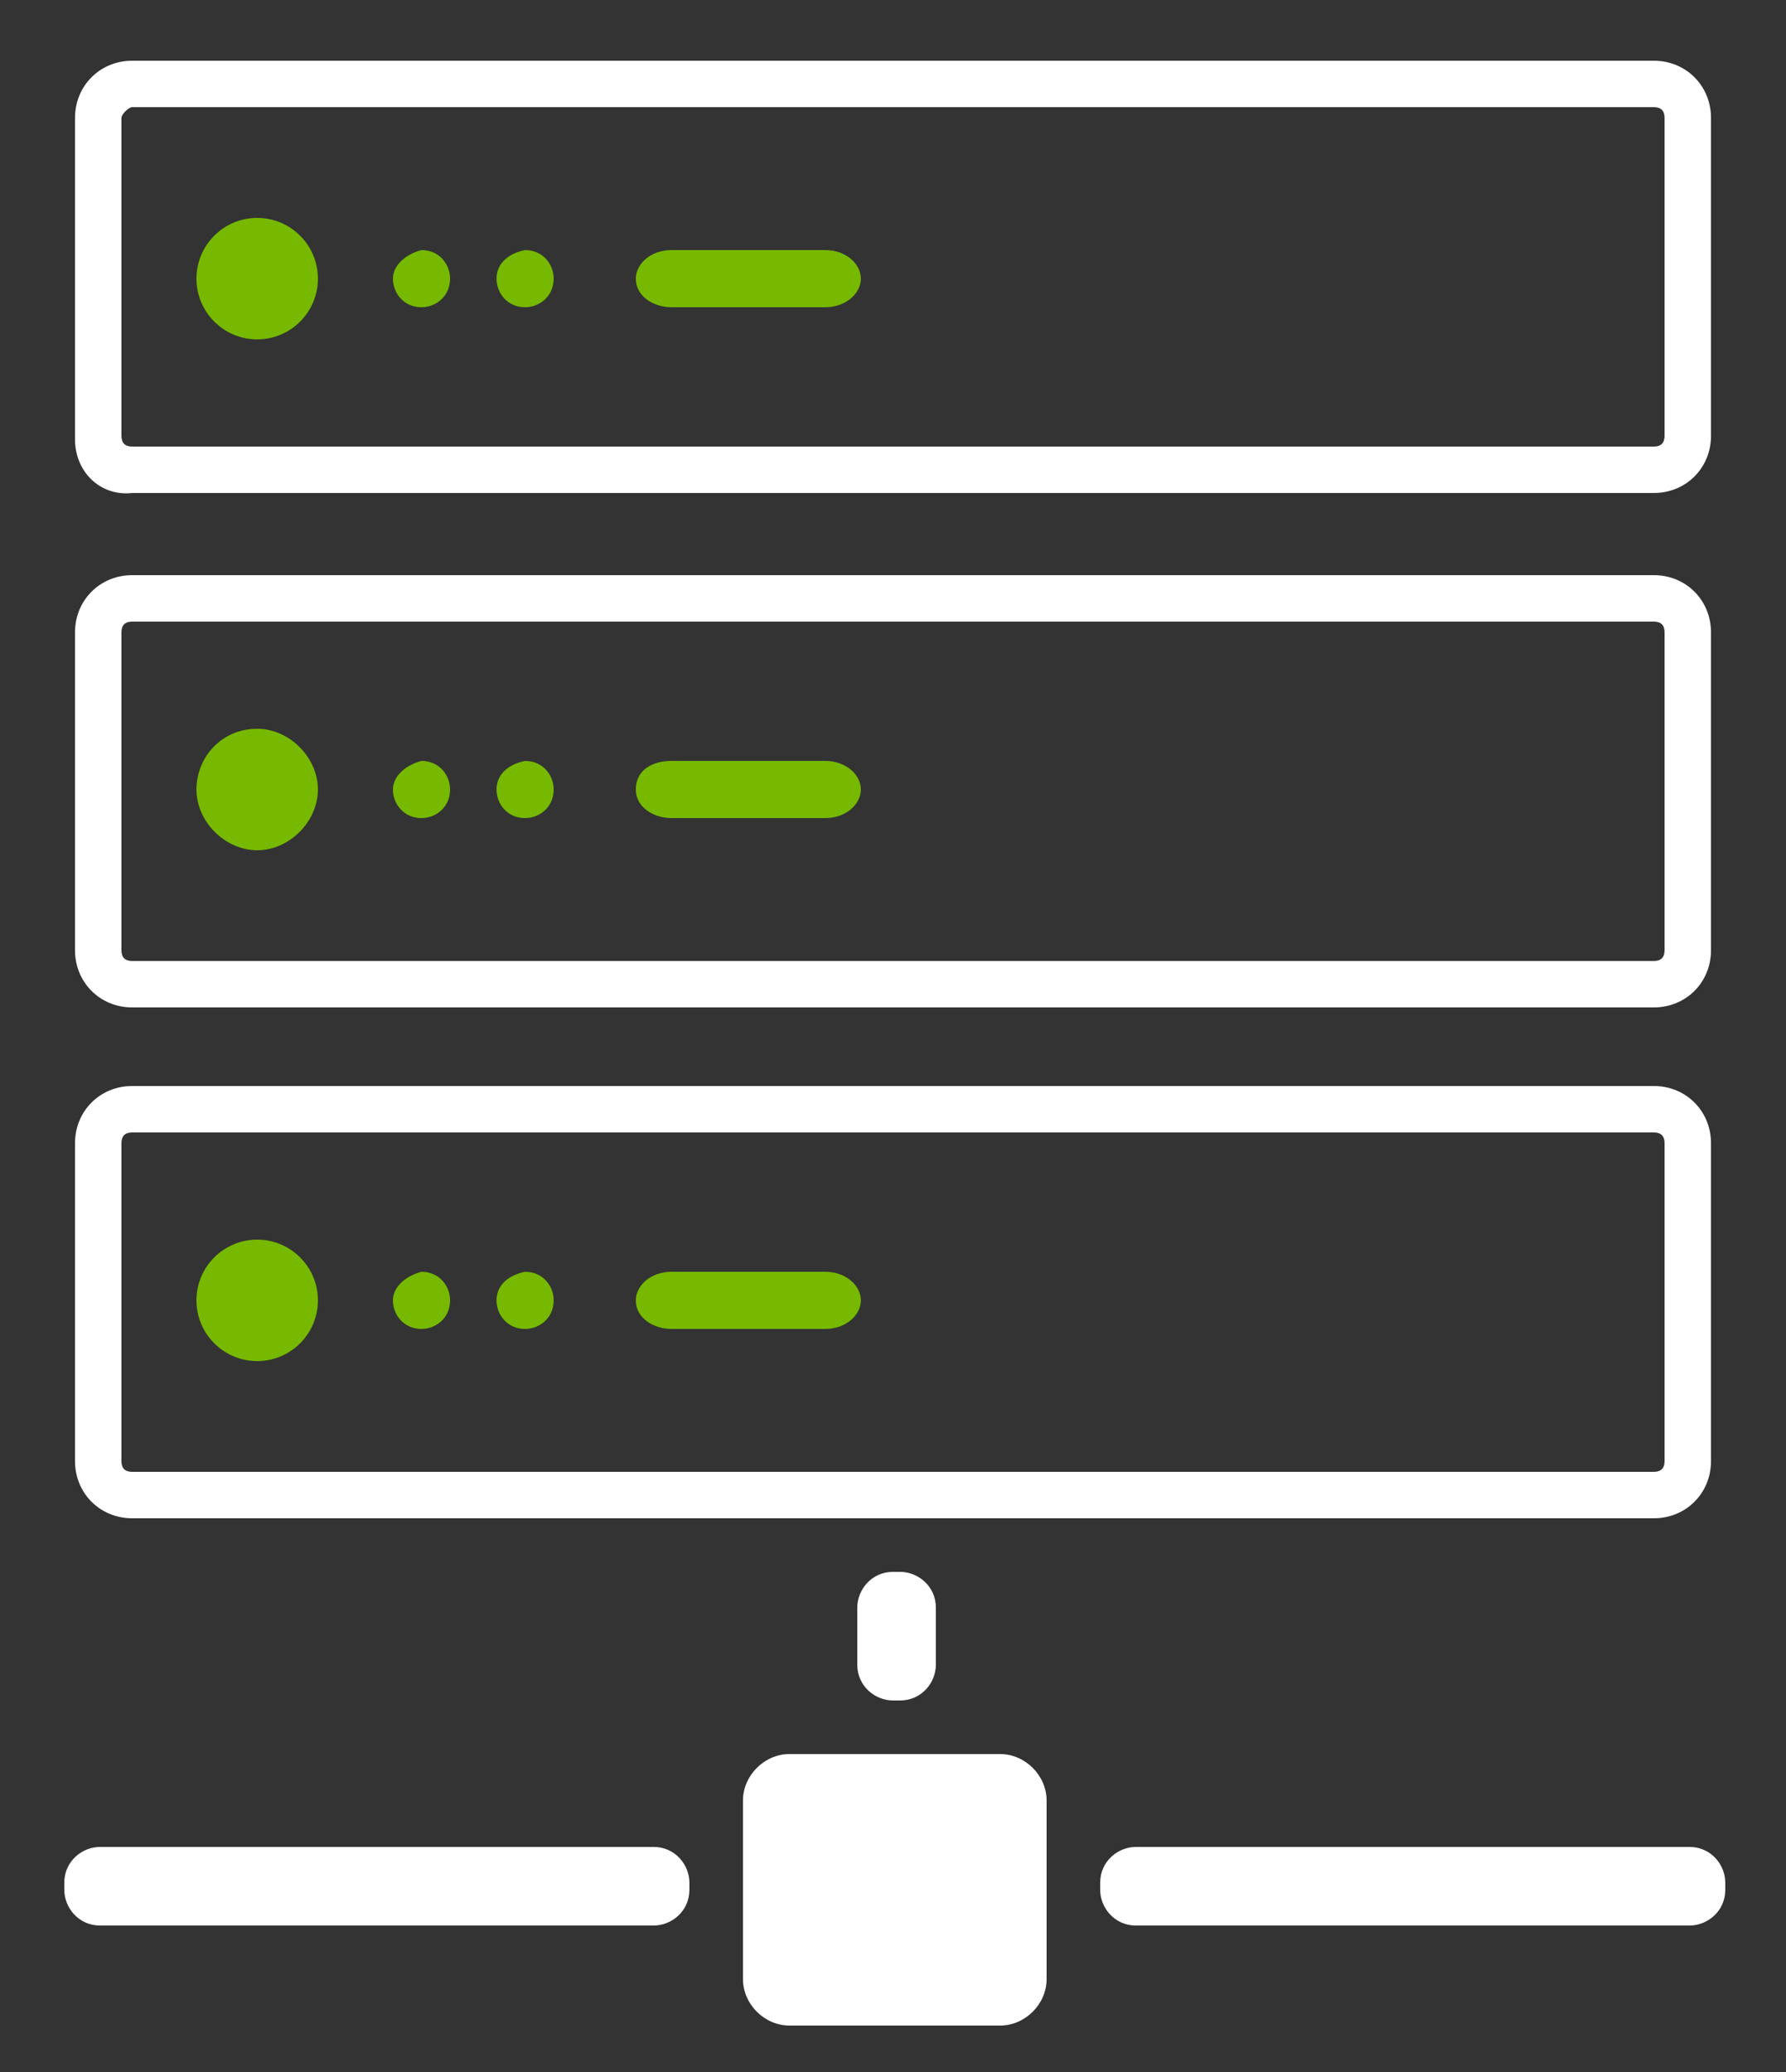 <?xml version="1.0" encoding="utf-8"?>
<!-- Generator: Adobe Illustrator 24.3.0, SVG Export Plug-In . SVG Version: 6.00 Build 0)  -->
<svg version="1.1" id="圖層_1" xmlns="http://www.w3.org/2000/svg" xmlns:xlink="http://www.w3.org/1999/xlink" x="0px" y="0px"
	 viewBox="0 0 50 58" style="enable-background:new 0 0 50 58;" xml:space="preserve">
<rect x="0" y="0" width="50" height="58" fill="#333333" stroke="none"/>
<style type="text/css">
	.st0{fill:#FFFFFF;}
	.st1{fill:#76B900;}
</style>
<g>
	<g>
		<path class="st0" d="M2.1,40.9V32c0-0.9,0.7-1.6,1.6-1.6h42.6c0.9,0,1.6,0.7,1.6,1.6v8.9c0,0.9-0.7,1.6-1.6,1.6H3.7
			C2.8,42.5,2.1,41.8,2.1,40.9z M3.7,31.7c-0.2,0-0.3,0.1-0.3,0.3v8.9c0,0.2,0.1,0.3,0.3,0.3h42.6c0.2,0,0.3-0.1,0.3-0.3V32
			c0-0.2-0.1-0.3-0.3-0.3H3.7z"/>
	</g>
	<circle class="st1" cx="7.2" cy="36.4" r="1.7"/>
	<path class="st1" d="M11,36.4c0,0.4,0.3,0.8,0.8,0.8c0.4,0,0.8-0.3,0.8-0.8c0-0.4-0.3-0.8-0.8-0.8C11.4,35.7,11,36,11,36.4z"/>
	<path class="st1" d="M13.9,36.4c0,0.4,0.3,0.8,0.8,0.8c0.4,0,0.8-0.3,0.8-0.8c0-0.4-0.3-0.8-0.8-0.8C14.2,35.7,13.9,36,13.9,36.4z"
		/>
	<path class="st1" d="M24.1,36.4c0,0.4-0.4,0.8-1,0.8h-4.3c-0.5,0-1-0.3-1-0.8c0-0.4,0.4-0.8,1-0.8h4.3C23.7,35.6,24.1,36,24.1,36.4
		z"/>
</g>
<g>
	<g>
		<path class="st0" d="M2.1,26.6v-8.9c0-0.9,0.7-1.6,1.6-1.6h42.6c0.9,0,1.6,0.7,1.6,1.6v8.9c0,0.9-0.7,1.6-1.6,1.6H3.7
			C2.8,28.2,2.1,27.5,2.1,26.6z M3.7,17.4c-0.2,0-0.3,0.1-0.3,0.3v8.9c0,0.2,0.1,0.3,0.3,0.3h42.6c0.2,0,0.3-0.1,0.3-0.3v-8.9
			c0-0.2-0.1-0.3-0.3-0.3H3.7z"/>
	</g>
	<path class="st1" d="M5.5,22.1c0,0.9,0.8,1.7,1.7,1.7s1.7-0.8,1.7-1.7c0-0.9-0.8-1.7-1.7-1.7C6.2,20.4,5.5,21.2,5.5,22.1z"/>
	<path class="st1" d="M11,22.1c0,0.4,0.3,0.8,0.8,0.8c0.4,0,0.8-0.3,0.8-0.8c0-0.4-0.3-0.8-0.8-0.8C11.4,21.4,11,21.7,11,22.1z"/>
	<path class="st1" d="M13.9,22.1c0,0.4,0.3,0.8,0.8,0.8c0.4,0,0.8-0.3,0.8-0.8c0-0.4-0.3-0.8-0.8-0.8C14.2,21.4,13.9,21.7,13.9,22.1
		z"/>
	<path class="st1" d="M24.1,22.1c0,0.4-0.4,0.8-1,0.8h-4.3c-0.5,0-1-0.3-1-0.8s0.4-0.8,1-0.8h4.3C23.7,21.3,24.1,21.7,24.1,22.1z"/>
</g>
<g>
	<g>
		<path class="st0" d="M2.1,12.3v-9c0-0.9,0.7-1.6,1.6-1.6h42.6c0.9,0,1.6,0.7,1.6,1.6v8.9c0,0.9-0.7,1.6-1.6,1.6H3.7
			C2.8,13.9,2.1,13.2,2.1,12.3z M3.7,3C3.6,3,3.4,3.2,3.4,3.3v8.9c0,0.2,0.1,0.3,0.3,0.3h42.6c0.2,0,0.3-0.1,0.3-0.3V3.3
			c0-0.2-0.1-0.3-0.3-0.3H3.7z"/>
	</g>
	<circle class="st1" cx="7.2" cy="7.8" r="1.7"/>
	<path class="st1" d="M11,7.8c0,0.4,0.3,0.8,0.8,0.8c0.4,0,0.8-0.3,0.8-0.8c0-0.4-0.3-0.8-0.8-0.8C11.4,7.1,11,7.4,11,7.8z"/>
	<path class="st1" d="M13.9,7.8c0,0.4,0.3,0.8,0.8,0.8c0.4,0,0.8-0.3,0.8-0.8c0-0.4-0.3-0.8-0.8-0.8C14.2,7.1,13.9,7.4,13.9,7.8z"/>
	<path class="st1" d="M24.1,7.8c0,0.4-0.4,0.8-1,0.8h-4.3c-0.5,0-1-0.3-1-0.8c0-0.4,0.4-0.8,1-0.8h4.3C23.7,7,24.1,7.4,24.1,7.8z"/>
</g>
<path class="st0" d="M20.8,55.4c0,0.7,0.6,1.3,1.3,1.3H28c0.7,0,1.3-0.6,1.3-1.3v-5c0-0.7-0.6-1.3-1.3-1.3h-5.9
	c-0.7,0-1.3,0.6-1.3,1.3C20.8,50.4,20.8,55.4,20.8,55.4z"/>
<path class="st0" d="M24,45c0-0.5,0.4-1,1-1h0.2c0.5,0,1,0.4,1,1v1.6c0,0.5-0.4,1-1,1H25c-0.5,0-1-0.4-1-1V45z"/>
<path class="st0" d="M18.3,53.9c0.5,0,1-0.4,1-1v-0.2c0-0.5-0.4-1-1-1H2.8c-0.5,0-1,0.4-1,1v0.2c0,0.5,0.4,1,1,1H18.3z"/>
<path class="st0" d="M47.3,53.9c0.5,0,1-0.4,1-1v-0.2c0-0.5-0.4-1-1-1H31.8c-0.5,0-1,0.4-1,1v0.2c0,0.5,0.4,1,1,1H47.3z"/>
</svg>
